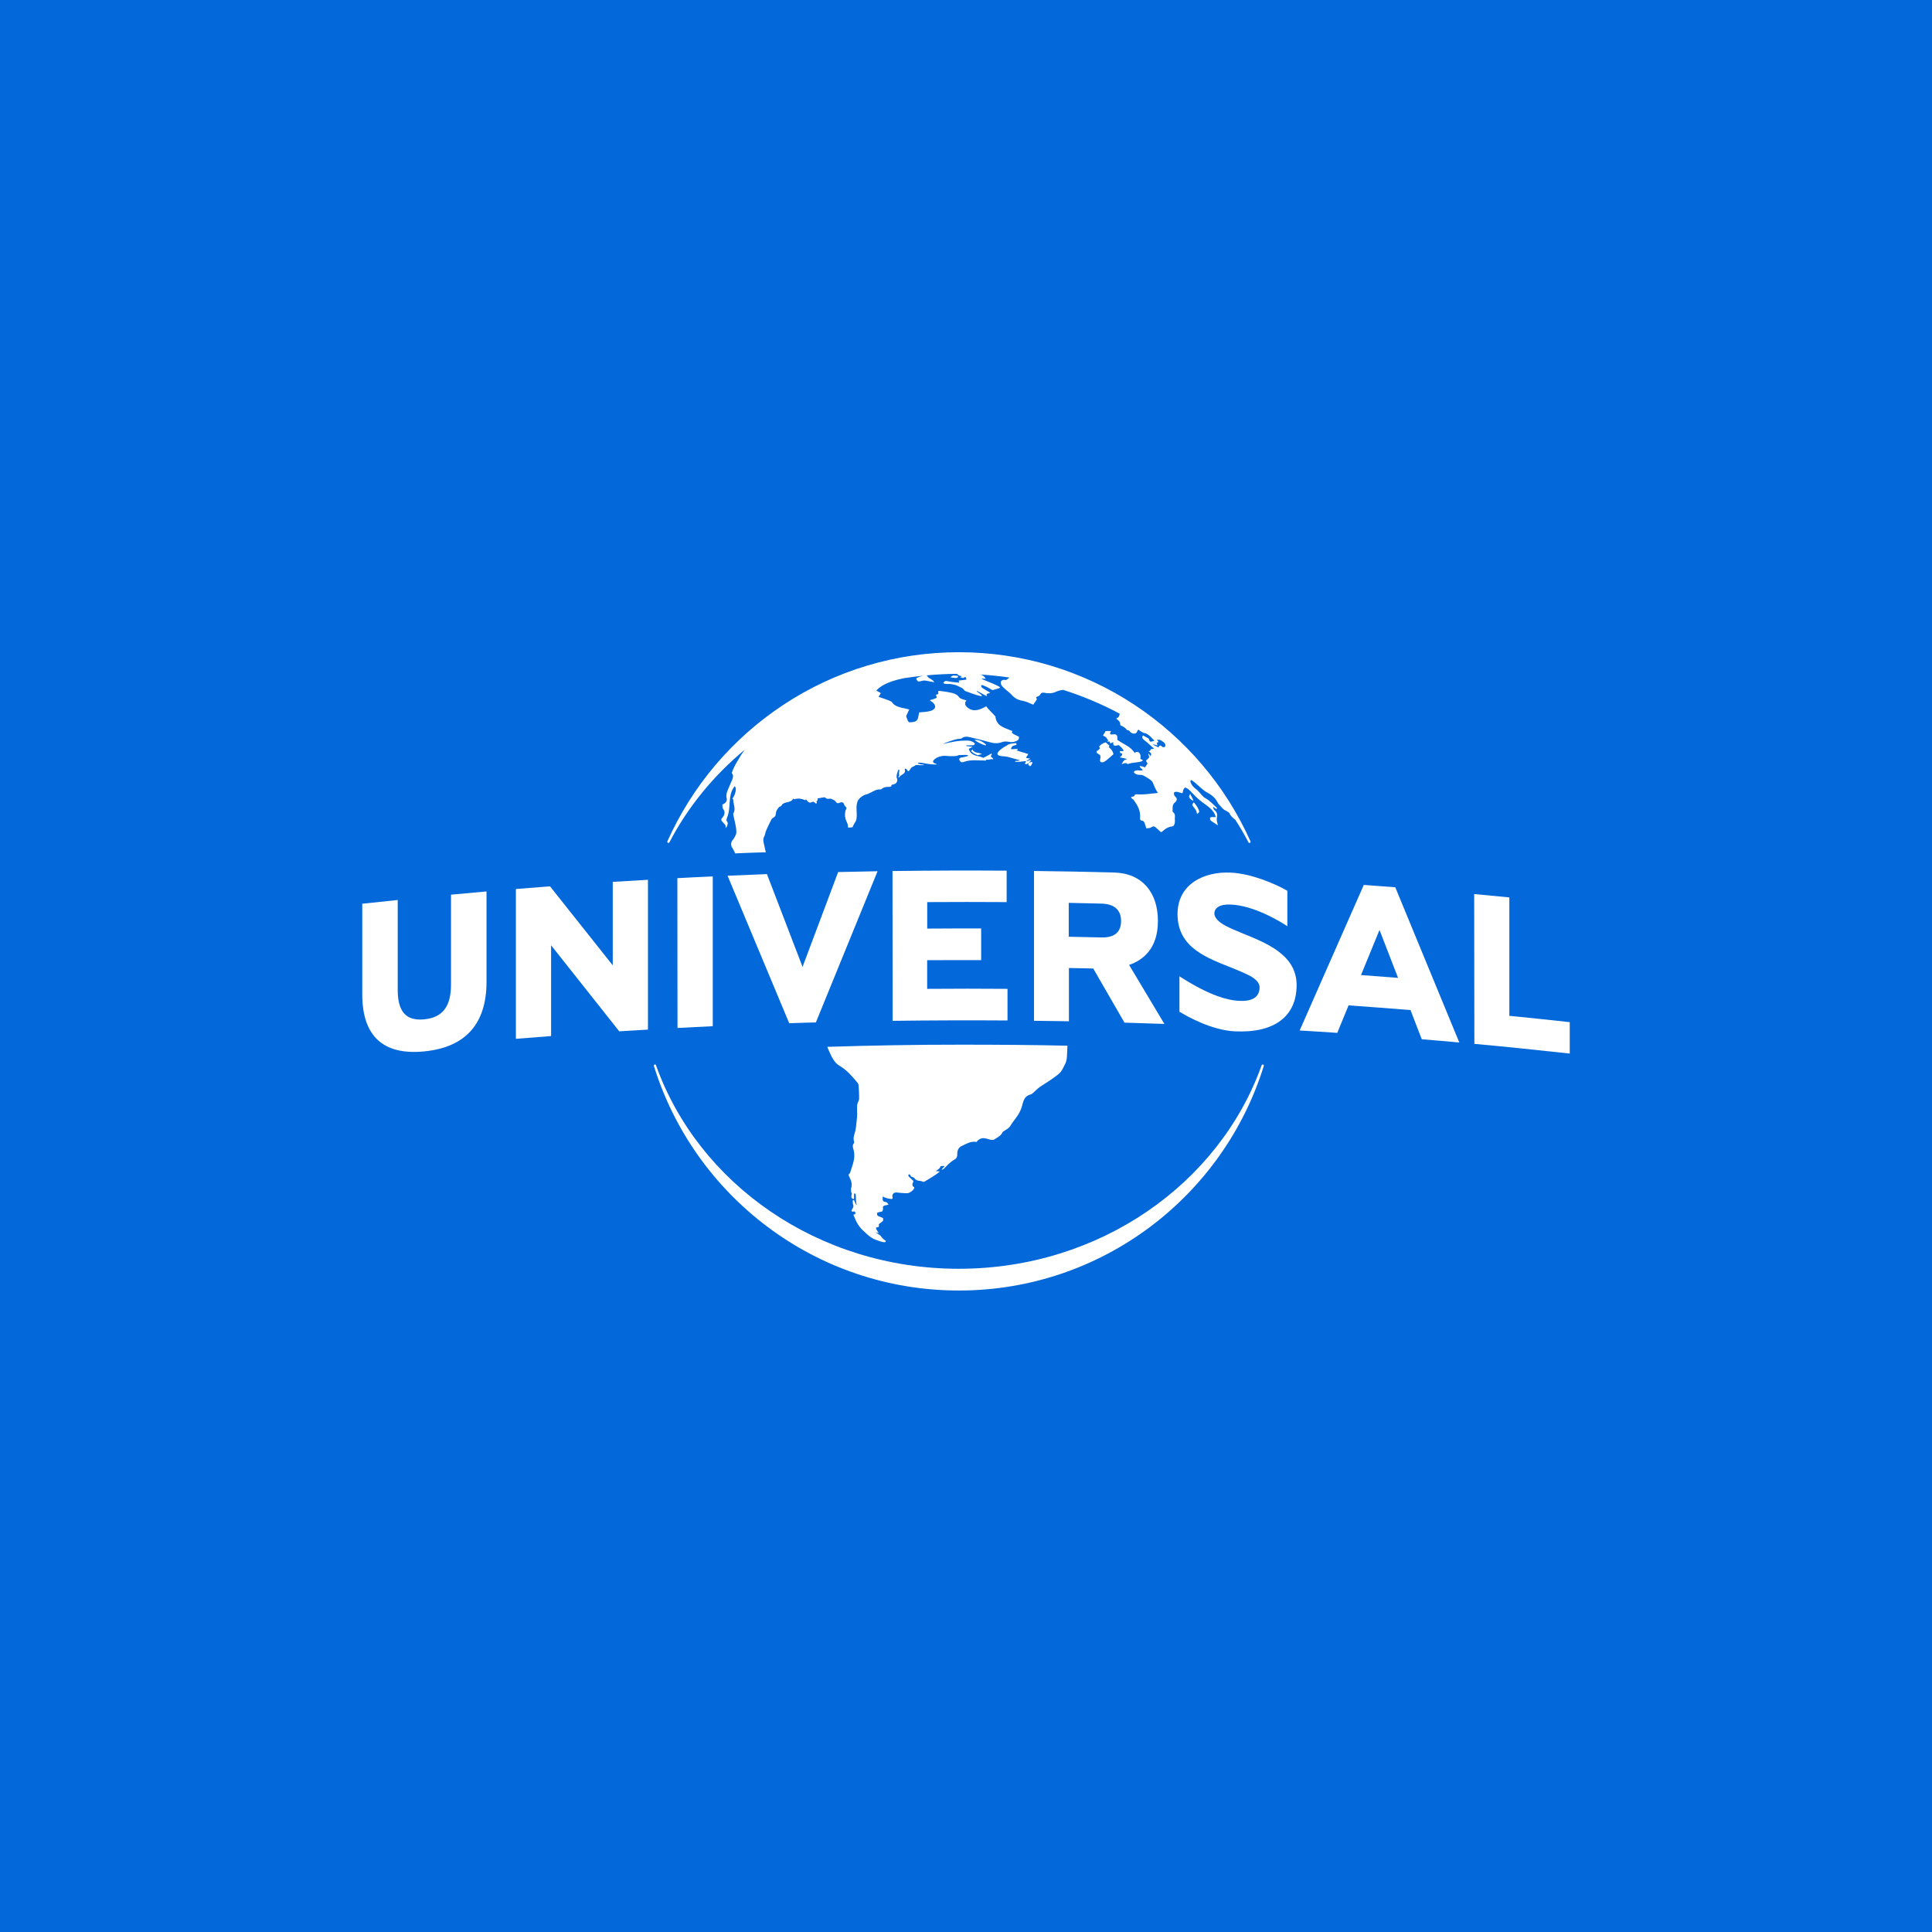 <?xml version="1.0" encoding="UTF-8"?> <svg xmlns="http://www.w3.org/2000/svg" width="256" height="256" viewBox="0 0 256 256" fill="none"><rect width="256" height="256" fill="#0368D9"></rect><path d="M127.055 171C108.055 171 91.99 158.478 86.644 141.239C86.628 141.156 86.661 141.072 86.744 141.057C86.827 141.041 86.91 141.074 86.925 141.157C92.517 156.824 108.366 168.119 127.049 168.119C145.731 168.119 161.58 156.824 167.172 141.157C167.189 141.074 167.272 141.041 167.36 141.057C167.443 141.074 167.476 141.157 167.46 141.239C162.114 158.478 146.055 171 127.055 171Z" fill="white"></path><path d="M108.068 106.461C108.051 106.431 107.951 106.332 107.918 106.308C107.801 106.227 107.748 106.232 107.653 106.255C107.554 106.278 107.537 106.308 107.465 106.332C107.382 106.355 107.296 106.355 107.213 106.326C107.043 106.273 106.931 106.056 106.802 105.909C106.768 105.951 106.702 106.032 106.702 106.032C106.245 105.833 105.78 105.745 105.281 105.897C105.232 105.909 105.148 105.851 105.094 105.833C104.912 106.196 104.53 106.255 104.19 106.325C104.041 106.355 103.891 106.425 103.738 106.507C103.655 106.566 103.572 106.748 103.485 106.812C103.402 106.889 103.309 106.854 103.232 106.936C102.979 107.211 102.803 107.528 102.798 107.822C102.792 108.05 102.715 108.232 102.475 108.338C102.376 108.384 102.264 108.484 102.218 108.584C101.96 109.089 101.696 109.605 101.484 110.139C101.401 110.356 101.368 110.656 101.255 110.855C101.073 111.19 101.155 111.489 101.221 111.818C101.288 112.158 101.479 112.932 101.479 112.932C100.416 112.956 98.733 113.014 97.395 113.079C97.383 112.909 97.049 112.369 96.985 112.269C96.918 112.176 96.75 111.665 97.084 111.313C97.201 111.178 97.572 110.644 97.572 110.298C97.583 109.441 97.231 108.502 97.149 107.804C97.572 107.194 97.132 106.578 97.166 105.956C97.166 105.937 97.083 105.862 97.049 105.821C97.484 105.269 97.642 104.354 97.342 104.184C96.356 105.398 96.931 107.018 96.328 108.356C96.278 108.538 96.194 108.708 96.377 108.907C96.547 109.083 96.244 109.793 96.131 109.682C96.298 109.347 95.832 109.054 95.609 108.749C95.543 108.661 95.609 108.555 95.609 108.461C95.99 108.074 96.173 107.669 95.809 107.165C95.709 107.023 95.742 106.795 95.709 106.613C96.143 106.443 96.384 106.132 96.284 105.745C96.184 105.346 96.301 104.994 96.451 104.642C96.632 104.207 96.827 103.773 97.014 103.327C97.131 103.04 97.214 102.764 97.009 102.512C96.975 102.47 96.959 102.393 96.975 102.365C97.205 101.737 97.514 101.15 97.885 100.575C98.12 100.135 98.389 99.731 98.689 99.337C94.54 102.776 91.137 106.936 88.702 111.613C88.668 111.666 88.619 111.694 88.569 111.694C88.486 111.694 88.419 111.624 88.419 111.541L88.431 111.483C91.728 104.119 97.033 97.87 103.775 93.41C110.687 88.839 118.743 86.422 127.064 86.422C135.384 86.422 143.44 88.839 150.352 93.41C157.094 97.87 162.399 104.119 165.697 111.483L165.708 111.541C165.708 111.623 165.642 111.694 165.559 111.694C165.509 111.694 165.459 111.664 165.425 111.618C164.897 110.585 164.311 109.593 163.688 108.625C163.396 108.396 163.108 108.185 162.943 107.821C162.81 107.516 162.268 107.416 162.029 107.146C161.782 106.871 161.483 106.612 161.318 106.29C160.984 105.621 160.415 105.245 159.758 104.899C159.101 104.459 158.579 103.825 157.886 103.373C157.82 103.338 157.77 103.432 157.72 103.496C157.82 103.978 158.189 104.382 158.635 104.688C159.057 105.069 159.315 105.591 159.879 105.861C160.401 106.178 160.812 106.659 161.27 107.07L161.253 107.1L161.17 107.211C161.037 107.111 160.894 107.012 160.759 106.912L160.726 106.93C160.792 107.083 160.809 107.282 160.919 107.347C161.253 107.57 161.311 107.922 161.265 108.18C161.259 108.221 161.253 108.256 161.248 108.291C161.236 108.338 161.231 108.385 161.231 108.433V108.451C161.226 108.486 161.226 108.509 161.226 108.551C161.226 108.733 161.259 108.903 161.309 109.073C161.325 109.166 161.342 109.261 161.375 109.361C161.059 109.149 160.737 108.956 160.43 108.733C160.364 108.68 160.364 108.539 160.331 108.434V108.386C160.464 108.175 160.811 108.31 161.099 108.263C160.811 107.178 159.832 106.738 159.016 106.063C158.635 105.752 158.288 105.405 157.953 105.053C157.689 104.766 157.408 104.443 157.015 104.349C156.932 104.454 156.849 104.537 156.792 104.66C156.726 104.79 156.759 105.13 156.623 105.1C156.312 105.036 155.854 104.789 155.578 104.996C155.512 105.149 155.572 105.442 155.728 105.553C156.115 105.876 155.878 106.187 155.578 106.433C155.362 106.639 155.374 106.991 155.374 107.266C155.374 107.378 155.357 107.548 155.407 107.595C155.853 107.883 155.611 108.323 155.688 108.692C155.682 108.997 155.655 109.473 155.289 109.514C154.321 109.595 153.945 110.464 153.775 110.218C153.506 109.977 153.423 109.901 153.246 109.731C153.028 109.514 152.842 109.408 152.531 109.638C152.381 109.749 152.115 109.726 151.886 109.761C151.819 109.55 151.786 109.368 151.719 109.215C151.636 109.01 151.62 108.787 151.297 108.734C151.197 108.722 151.044 108.692 151.067 108.399C151.15 107.437 150.745 106.704 150.181 105.959C150.131 105.882 149.916 105.805 149.9 105.712C149.85 105.477 150.081 105.624 150.241 105.513C150.39 105.408 150.229 105.213 150.775 105.254C151.62 105.319 152.476 105.15 153.433 105.072C152.91 104.31 152.829 103.729 152.646 103.523C152.496 103.341 151.942 102.99 151.483 102.749C151.367 102.691 151.202 102.667 151.061 102.672C150.715 102.684 150.422 102.607 150.223 102.303C150.522 101.845 151.033 102.244 151.443 102.033C151.294 101.875 151.003 101.663 150.998 101.54C151.191 101.452 151.531 101.633 151.731 101.675C151.848 101.481 151.954 101.34 152.065 101.158C152.016 101.065 151.819 100.853 151.861 100.777C152.313 100.313 152.36 100.501 152.142 99.879C152.225 99.814 152.335 100.061 152.453 100.196C152.486 100.038 152.734 99.879 152.219 99.586C152.185 99.556 152.335 99.497 152.423 99.433C152.49 99.386 152.417 99.309 152.49 99.28C152.656 99.215 152.866 99.245 152.919 99.186C152.478 98.834 152.139 98.465 151.71 98.142C151.398 97.931 151.245 97.69 151.457 97.45C151.698 97.584 151.944 97.708 152.179 97.843C152.328 98.007 152.212 98.189 152.49 98.289C152.556 98.242 152.905 98.219 152.924 98.147C152.957 98.066 152.689 97.901 152.659 97.842C152.526 97.614 151.926 97.156 151.721 97.15C151.463 97.138 151.018 96.833 150.823 96.651C150.89 96.709 150.707 96.786 150.707 96.845C150.557 97.443 149.843 97.214 149.615 96.815C149.566 96.738 149.398 96.796 149.339 96.727C148.935 96.269 148.952 96.374 148.46 96.099C148.426 96.069 148.448 95.987 148.426 95.852C148.393 95.5 147.922 95.301 147.922 95.213C147.922 95.12 148.315 95.171 148.363 94.567C145.975 93.288 143.463 92.232 140.87 91.41C140.529 91.457 140.195 91.534 139.914 91.663C139.433 91.915 138.851 91.892 138.305 91.786C138.041 91.739 137.929 91.851 137.813 92.067C137.713 92.249 137.444 92.261 137.279 92.414L137.395 92.66C137.262 92.907 137.096 93.053 136.92 93.376C136.416 93.182 135.987 92.936 135.464 92.848C134.889 92.755 134.438 92.508 134.062 92.079C133.658 91.633 133.071 91.305 132.713 90.812C132.613 90.677 132.597 90.46 132.63 90.307C132.663 90.189 132.825 90.119 132.983 90.078C133.082 90.067 133.206 90.113 133.305 90.108C133.405 90.097 133.663 89.821 133.769 89.774C132.484 89.592 131.188 89.457 129.885 89.375C130.219 89.456 130.46 89.633 130.613 89.944C130.437 89.938 130.279 89.926 130.126 89.914L130.114 89.984C130.959 90.353 132.238 90.805 132.526 91.087C132.543 91.163 132.245 91.24 131.569 91.433C131.403 91.468 131.159 91.134 130.156 90.776C130.122 90.764 129.986 90.853 129.989 90.858C130.023 90.964 130.073 91.086 130.159 91.151C130.482 91.362 130.828 91.562 131.209 91.785C130.997 91.943 130.581 91.82 130.779 92.266C130.299 92.002 129.876 91.773 129.454 91.544L129.421 91.591C129.655 91.784 129.885 91.966 130.119 92.154C130.103 92.189 130.086 92.219 130.053 92.259C129.319 92.112 128.627 91.819 127.917 91.578C127.833 91.543 127.64 91.296 127.576 91.226C127.576 91.226 126.907 90.856 126.589 90.762C126.273 90.669 125.879 90.609 125.48 90.628C125.081 90.646 124.993 90.493 124.993 90.493C124.993 90.493 125.126 90.246 125.322 90.229C125.515 90.229 126.025 90.364 126.331 90.382C126.643 90.417 127.1 90.459 127.1 90.459C127.067 90.324 127.05 90.271 127.033 90.183C127.368 90.141 127.702 90.095 128.066 90.048C127.983 89.866 128.05 89.561 127.674 89.819C127.607 89.866 127.433 89.773 127.233 89.738C127.349 89.661 127.403 89.633 127.456 89.591C127.339 89.573 127.198 89.561 127.098 89.515C126.982 89.457 126.892 89.38 126.806 89.286C125.468 89.298 124.136 89.362 122.81 89.486C122.979 89.926 123.531 89.943 123.812 90.401C123.367 90.336 122.921 90.213 122.487 90.166C122.241 90.172 121.923 90.319 121.688 90.296C121.522 90.277 121.412 89.903 121.396 89.914C121.589 89.727 121.948 89.638 122.322 89.533C121.459 89.621 120.603 89.738 119.752 89.867C117.217 90.384 116.472 91.135 116.114 91.499C116.114 91.499 116.567 91.745 116.713 91.839C116.597 92.032 116.502 92.203 116.42 92.338C116.813 92.461 117.852 92.801 118.151 92.995C118.667 93.805 119.665 93.746 120.487 94.022C120.305 94.28 120.264 94.556 120.106 94.796C120.072 94.85 120.072 94.954 120.106 95.019C120.205 95.231 120.222 95.383 120.352 95.594C120.385 95.641 120.468 95.718 120.521 95.713C121.689 95.683 121.613 95.331 121.789 94.398C122.358 94.322 123.766 94.368 123.913 93.688C123.93 93.307 123.525 92.955 123.233 92.861C123.249 92.826 123.283 92.779 123.299 92.738C123.516 92.726 124.068 92.509 124.138 92.433C124.038 92.298 124.171 92.28 123.988 92.063C124.188 92.021 124.287 92.021 124.334 91.887C124.345 91.852 124.334 91.757 124.317 91.699C124.305 91.664 124.311 91.623 124.329 91.594C124.362 91.559 124.395 91.536 124.462 91.541C125.049 91.606 125.66 91.699 126.24 91.84C126.504 91.917 126.827 92.046 126.973 92.251C127.273 92.68 127.689 92.662 128.064 92.815C127.707 93.196 127.931 93.583 128.299 93.824C129.102 94.405 129.954 93.989 130.675 93.589C130.928 93.965 131.638 94.616 131.92 94.956C131.92 94.956 131.837 95.185 132.172 95.749C132.525 96.329 133.493 96.588 134.162 96.875C133.955 97.092 134.062 97.174 135.025 97.626C135.008 97.784 135.019 97.949 134.908 98.043C134.742 98.196 134.491 98.26 134.328 98.301C134.075 98.377 133.836 98.319 133.636 98.289C133.343 98.243 133.056 98.224 132.768 98.336C132.192 98.559 131.653 98.494 131.078 98.33C130.215 98.083 129.347 97.872 128.473 97.673C128.115 97.585 127.746 97.568 127.416 97.837C127.317 97.919 127.082 97.884 126.906 97.914C126.453 97.984 125.309 98.395 124.917 98.595C125.949 98.342 127.006 98.09 128.296 98.137C128.514 98.148 128.719 98.195 129.012 98.366C129.095 98.412 129.188 98.519 129.161 98.606C129.149 98.671 128.995 98.748 128.915 98.748C128.627 98.771 128.34 98.759 128.052 98.759C128.046 98.794 128.035 98.824 128.035 98.853C128.3 98.882 128.558 98.917 128.887 98.952C128.699 99.052 128.541 99.128 128.376 99.222C128.509 99.832 129.003 100.079 129.625 100.196C129.818 100.231 130.113 100.349 130.312 100.419C130.653 100.243 130.976 100.073 131.299 99.891C131.382 99.844 131.491 99.879 131.398 99.996C131.204 100.189 131.365 100.178 131.315 100.272C131.398 100.348 131.503 100.436 131.596 100.518C131.63 100.548 131.63 100.576 131.58 100.606C131.164 100.541 131.176 100.718 130.67 100.641C130.637 100.694 130.803 100.794 130.537 100.776C129.599 100.77 128.653 100.623 127.744 100.946C127.551 101.016 127.34 101.064 127.21 100.835C127.16 100.758 127.077 100.653 127.093 100.594C127.127 100.501 127.243 100.406 127.335 100.389C127.646 100.319 127.968 100.284 128.298 100.148C128.281 99.954 127.617 100.06 127.024 100.055C126.782 100.243 125.951 100.213 125.422 100.166C124.777 100.085 123.973 100.331 123.65 100.818C123.6 100.899 123.666 101.035 123.75 101.093C123.833 101.17 124.13 101.193 124.114 101.299C122.735 101.311 122.365 101 121.614 101.07C121.614 101.093 121.714 101.123 121.681 101.2C121.781 101.218 121.885 101.235 121.98 101.27C122.063 101.3 122.268 101.311 122.409 101.328C122.443 101.346 122.443 101.369 122.409 101.386C122.198 101.386 121.875 101.404 121.794 101.386C121.606 101.321 121.425 101.386 121.29 101.386C121.14 101.586 120.891 101.586 120.768 101.709C120.635 101.814 120.51 102.231 120.28 102.184C120.275 101.979 120.064 101.926 119.988 101.832C119.954 101.855 119.904 101.874 119.871 101.89C120.106 102.624 119.342 102.583 119.138 103.005C119.054 103.063 119.071 102.947 119.038 102.929C119.121 102.824 119.121 102.741 119.171 102.688C119.054 102.547 119.171 102.23 119.171 102.025C119.138 101.967 119.021 101.984 118.99 102.102C118.89 102.442 118.755 102.718 118.823 103.07C119.011 103.451 118.829 103.833 118.401 103.938C118.284 103.973 118.06 103.938 118.12 104.179C118.12 104.185 117.953 104.26 117.855 104.26C117.298 104.254 117.029 104.348 116.746 104.595C115.959 104.518 115.432 105.117 114.733 105.281C114.357 105.369 113.988 105.663 113.754 105.956C113.273 106.689 113.637 107.716 113.484 108.538C113.418 108.907 113.02 109.318 112.985 109.606C112.985 109.606 112.919 109.612 112.869 109.618C112.752 109.623 112.44 109.729 112.335 109.588C112.468 109.329 112.13 108.872 112.03 108.478C111.931 108.109 111.931 107.616 112.097 107.264C112.197 107.058 112.197 107.011 111.997 106.836C111.947 106.794 111.914 106.736 111.897 106.689C111.764 106.319 111.628 106.214 111.222 106.384C111.029 106.477 110.864 106.442 110.73 106.214C110.63 106.049 110.354 105.944 110.143 105.85C109.901 105.757 109.597 105.996 109.356 105.68C109.273 105.575 108.581 105.773 108.335 105.798C108.301 105.816 108.418 106.027 108.268 106.109C108.235 106.139 108.168 106.156 108.185 106.209C108.185 106.227 108.268 106.367 108.235 106.403C108.168 106.461 108.135 106.461 108.135 106.461L108.068 106.461ZM154.369 98.957C154.599 98.511 154.082 98.27 153.759 98.065C153.659 98.007 153.501 98.041 153.313 98.023C153.413 98.165 153.446 98.24 153.518 98.328C153.435 98.363 153.352 98.393 153.277 98.421C153.31 98.526 153.327 98.621 153.376 98.773C153.154 98.715 153.001 98.669 152.843 98.632L152.809 98.697C153.032 98.803 153.255 98.914 153.508 99.031C153.608 98.761 153.754 98.685 154 98.955C154.05 99.02 154.346 99.003 154.369 98.957Z" fill="white"></path><path fill-rule="evenodd" clip-rule="evenodd" d="M126.932 89.556C127.032 90.032 126.245 89.773 125.934 89.744C126.268 89.374 126.621 89.574 126.932 89.556Z" fill="white"></path><path d="M134.73 98.698C134.003 98.798 134.032 99.073 133.95 99.261C134.203 99.296 134.607 99.215 134.837 99.243L134.87 99.325C134.82 99.348 134.787 99.371 134.664 99.429C135.227 99.611 135.731 99.764 136.254 99.916C136.204 100.069 135.996 100.268 135.949 100.392C136.237 100.556 136.471 100.462 136.488 100.51C136.521 100.556 136.159 100.715 136.024 100.809L136.057 100.867C136.207 100.821 136.538 100.685 136.586 100.714C136.719 100.814 136.42 100.849 136.352 101.043C136.518 101.02 136.674 100.961 136.756 100.943C136.789 100.99 136.723 101.031 136.806 101.096C136.536 101.595 136.565 101.601 136.249 101.354C136.215 101.324 136.365 101.22 136.237 101.137C136.187 101.107 136.154 101.219 136.037 101.267C135.954 101.232 135.871 101.214 135.768 101.19C135.801 101.091 136.026 100.997 135.884 100.85C135.439 100.92 134.975 100.961 134.57 100.943C134.471 100.92 134.504 100.85 134.565 100.832C134.806 100.838 135.157 100.774 135.14 100.739C134.595 100.574 134.137 100.469 133.638 100.316C133.169 100.163 132.371 100.281 132.189 99.964C132.023 99.671 132.77 99.119 133.562 98.679C133.731 98.574 134.2 98.485 134.659 98.468C134.709 98.491 134.614 98.651 134.73 98.698Z" fill="white"></path><path fill-rule="evenodd" clip-rule="evenodd" d="M157.691 105.153C157.857 105.599 158.125 105.863 158.12 106.121C157.751 105.939 157.556 105.734 157.563 105.487C157.568 105.383 157.691 105.388 157.691 105.153Z" fill="white"></path><path d="M128.646 99.502C128.712 99.479 128.812 99.356 128.868 99.309C129.098 99.86 129.695 99.649 130.101 99.919C129.896 99.965 129.713 100.012 129.525 100.06C129.026 99.843 128.98 99.807 128.646 99.502Z" fill="white"></path><path d="M129.121 98.053C129.608 97.965 130.207 98.235 130.653 98.669L130.603 98.774C129.927 98.592 129.437 98.27 129.121 98.053Z" fill="white"></path><path d="M145.785 100.546C145.851 100.347 145.818 100.136 145.752 100.042C145.529 99.907 145.552 99.9 145.329 99.766C145.341 99.731 145.296 99.578 145.296 99.537C145.489 99.444 145.537 99.379 145.665 99.273C145.865 99.021 145.582 98.997 145.632 98.927C145.873 98.622 146.201 98.44 146.512 98.364C146.661 98.499 146.811 98.634 147.004 98.804C146.998 98.816 146.954 98.939 146.921 98.998C147.12 99.185 147.432 99.402 147.536 99.936C147.037 100.376 146.603 100.787 146.31 100.946C146.161 101.039 145.946 101.034 145.841 100.957C145.775 100.899 145.718 100.793 145.785 100.546Z" fill="white"></path><path d="M147.123 98.516C147.09 98.423 147.073 98.34 147.04 98.252C146.94 98.282 146.907 98.222 146.717 98.287C146.817 98.111 146.834 98.105 146.894 98.011L146.794 98.065C146.711 97.947 146.661 97.806 146.564 97.718C146.431 97.595 146.253 97.519 146.148 97.46C146.265 97.249 146.383 97.061 146.506 96.868C146.682 96.868 146.923 96.868 147.228 96.862C146.963 97.272 147.095 97.372 147.504 97.308C147.857 97.254 148.073 97.384 148.05 97.766C148.038 97.884 148.066 98.006 148.066 98.041C148.865 98.622 149.832 98.91 150.343 99.766C150.701 99.432 151.269 99.708 151.106 100.558C151.206 100.593 151.306 100.64 151.406 100.688C151.4 100.73 151.4 100.77 151.4 100.776C151.25 101.046 150.028 100.999 149.522 101.217C149.253 101.328 149.422 100.888 148.624 101.275C148.977 100.5 149.14 100.729 149.328 100.565C149.063 100.511 148.759 100.442 148.36 100.348C148.647 100.19 148.893 99.814 148.476 99.784C148.409 99.778 148.41 99.631 148.36 99.526H148.805C148.839 99.496 148.855 99.461 148.889 99.445C148.689 99.11 148.559 99.004 148.255 98.74C147.967 98.729 147.433 99.081 147.51 98.33C147.343 98.406 147.24 98.451 147.123 98.516L147.106 98.518Z" fill="white"></path><path d="M158.606 107.793C158.506 107.224 158.165 107.042 157.984 106.655C157.95 106.585 158.1 106.443 158.183 106.309C158.564 106.713 158.859 107.242 158.899 107.547C158.915 107.729 158.799 107.577 158.706 107.834C158.672 107.823 158.606 107.823 158.606 107.793Z" fill="white"></path><path d="M125.136 154.576C125.136 154.426 124.825 154.509 124.614 154.543C124.547 154.549 124.79 154.676 123.992 155.183C124.108 155.183 124.667 155.195 124.479 155.283C123.839 155.798 123.205 156.139 122.514 156.562C122.447 156.595 122.344 156.612 122.291 156.595C121.95 156.372 121.516 156.595 121.176 156.138C121.043 155.945 120.824 155.971 120.737 155.915C120.704 155.903 120.556 155.562 120.503 155.592C120.486 155.609 120.326 155.692 120.336 155.742C120.353 155.808 120.453 155.93 120.453 155.93C120.619 156.111 120.882 156.311 121.017 156.487C121.033 156.52 121.005 156.668 120.917 156.81C120.884 156.876 120.884 157.044 120.967 157.197C121 157.28 121.166 157.247 121.143 157.397C121.093 157.701 120.504 158.13 120.157 158.112C119.716 158.106 119.277 158.062 118.843 158.012C118.474 157.962 118.156 158.235 118.256 158.604C118.322 158.816 118.244 158.88 118.089 158.869C117.69 158.835 117.326 158.752 116.968 158.539C116.918 159.15 116.974 159.215 117.479 159.308C117.562 159.324 117.629 159.496 117.737 159.624C117.379 159.74 116.898 159.657 116.998 160.135C117.031 160.251 116.948 160.392 116.915 160.515C116.704 160.599 116.3 160.599 116.223 160.738C116.123 161.242 116.652 161.172 117.015 161.414C117.031 161.563 117.031 161.706 116.998 161.766C116.882 161.899 116.587 162.1 116.446 162.207C116.458 162.377 116.479 162.506 116.413 162.576C116.313 162.593 116.16 162.659 116.055 162.676C116.122 163.01 116.343 163.228 116.424 163.363C116.413 163.43 116.16 163.296 115.995 163.28L116.524 163.626C116.828 163.802 116.7 163.86 116.988 164.125C117.258 164.366 117.392 164.412 117.381 164.442C117.364 164.492 117.431 164.747 116.606 164.476C115.626 164.158 115.373 164.035 114.223 162.92C114.223 162.92 113.608 162.368 113.19 161.207C113.157 161.124 113.057 161.019 113.107 160.949C113.14 160.899 113.207 160.883 113.337 160.899C113.325 160.783 113.349 160.6 113.287 160.553C113.187 160.47 112.846 160.653 112.829 160.42C112.963 160.074 113.022 160.151 113.082 159.817C113.099 159.717 112.982 159.599 112.982 159.113C112.982 159.03 113.116 158.997 113.175 159.047C113.275 159.258 113.357 159.55 113.505 159.685C113.338 158.676 113.471 158.97 113.372 158.23C113.255 158.08 113.205 158.163 113.167 158.163V158.885C112.874 158.852 112.768 158.752 112.833 158.305C112.845 158.238 112.949 158.288 112.839 158.075C112.739 157.894 112.772 157.611 112.772 157.46C112.967 156.938 112.789 156.457 112.572 156.011C112.285 155.459 112.578 155.63 112.639 155.401C112.932 154.438 113.391 153.494 113.12 152.42C113.037 152.116 112.874 151.763 113.17 151.452C113.203 151.419 113.186 151.319 113.17 151.259C112.993 150.743 113.236 150.291 113.346 149.81C113.412 149.488 113.446 149.153 113.479 148.824C113.546 148.283 113.612 147.733 113.562 147.192C113.574 146.811 113.55 146.628 113.595 146.341C113.629 146.088 113.825 145.848 113.837 145.589C113.848 145.002 113.803 144.414 113.77 143.828C113.764 143.729 113.737 143.599 113.67 143.524C112.948 142.656 112.227 141.799 111.247 141.224C110.543 140.808 110.221 140.091 109.838 139.235C109.772 139.102 109.705 138.912 109.615 138.713C115.547 138.525 121.468 138.419 127.377 138.425C131.819 138.425 136.994 138.455 141.441 138.56C141.408 139.17 141.375 139.874 141.375 139.991C141.308 140.836 141.164 140.883 140.794 141.658C140.477 142.273 139.95 142.55 139.485 142.902C138.764 143.454 137.919 143.829 137.261 144.469C137.027 144.657 136.816 144.95 136.551 145.026C135.442 145.314 135.606 146.363 135.202 147.162C134.826 148.013 134.339 148.388 133.83 149.257C133.607 149.561 133.185 149.749 132.867 149.979C132.644 150.524 132.14 150.724 131.699 151.012C131.295 151.128 130.85 150.862 130.432 150.817C130.039 150.751 129.552 151.028 129.411 151.316C128.619 151.183 128.132 151.532 127.463 151.838C126.952 152.054 126.829 152.513 126.841 152.971C126.852 153.324 126.708 153.523 126.46 153.658C125.937 153.946 125.562 154.361 125.146 154.791C124.97 154.972 124.828 154.99 124.805 154.99C124.799 154.996 124.662 155.008 125.136 154.576Z" fill="white"></path><path d="M188.39 137.707C187.898 136.41 187.399 135.125 186.9 133.84C184.166 133.617 181.425 133.412 178.691 133.218L177.194 136.862C175.534 136.75 173.873 136.639 172.212 136.545C175.047 130.102 177.875 123.665 180.709 117.258C181.401 117.311 182.099 117.358 182.792 117.411C183.49 117.464 184.182 117.511 184.881 117.569C187.709 124.411 190.537 131.27 193.365 138.135C191.711 137.982 190.051 137.848 188.39 137.707ZM180.34 129.199C181.977 129.322 183.614 129.445 185.251 129.574C184.43 127.456 183.614 125.344 182.792 123.225C181.977 125.22 181.156 127.21 180.34 129.199Z" fill="white"></path><path d="M104.576 135.583C101.854 129.046 99.131 122.539 96.408 116.037C98.145 115.961 99.888 115.891 101.625 115.826C103.196 119.922 104.77 124.017 106.342 128.113C107.916 123.924 109.487 119.734 111.06 115.55C112.803 115.509 114.539 115.474 116.282 115.444C113.554 122.104 110.831 128.781 108.108 135.476C107.521 135.494 106.929 135.506 106.342 135.523C105.755 135.541 105.17 135.566 104.576 135.583Z" fill="white"></path><path d="M52.7 131.164C52.7 133.992 53.756 135.318 56.227 135.066C58.703 134.82 59.759 133.294 59.759 130.466V118.549C61.326 118.396 62.898 118.255 64.465 118.12V130.114C64.465 135.629 61.713 138.774 56.227 139.314C50.746 139.86 48 137.261 48 131.745V119.751C49.567 119.581 51.133 119.411 52.7 119.253" fill="white"></path><path d="M164.556 123.636C167.619 124.898 171.808 126.435 171.808 130.525C171.808 134.708 168.822 136.915 163.6 136.656C160.519 136.503 157.298 134.667 156.382 134.116C156.349 134.097 156.316 134.081 156.282 134.058V129.363C156.382 129.422 156.47 129.475 156.563 129.545C159.374 131.323 161.698 132.327 163.593 132.561C165.852 132.849 166.902 132.174 166.902 130.819C166.902 130.255 166.433 129.698 165.417 129.199C164.837 128.906 164.138 128.618 163.399 128.313C160.113 126.981 156.029 125.679 156.029 121.131C156.029 117.112 159.573 115.457 163.088 115.627C165.775 115.75 168.979 117.106 170.481 117.98C170.514 117.998 170.547 118.022 170.581 118.038V122.732C170.481 122.674 170.393 122.614 170.3 122.55C169.373 121.958 166.11 119.998 163.088 119.857C161.568 119.787 160.911 120.338 160.911 121.048C160.911 121.553 161.399 122.151 162.402 122.674C162.994 122.99 163.757 123.302 164.556 123.636Z" fill="white"></path><path d="M149.611 127.855C151.171 130.46 152.727 133.065 154.288 135.676C152.527 135.612 150.761 135.553 149.001 135.506C147.622 133.106 146.243 130.712 144.858 128.33C143.784 128.307 142.711 128.283 141.637 128.265V135.324C140.093 135.294 138.551 135.277 137.007 135.259V115.409C140.551 115.444 144.095 115.52 147.64 115.614C151.33 115.714 153.431 118.237 153.431 122.033C153.431 125.742 151.401 127.245 149.611 127.855ZM141.613 124.123C143.057 124.158 144.506 124.188 145.95 124.216C148.115 124.274 148.549 123.066 148.549 122.045C148.549 121.024 148.108 119.786 145.95 119.733C144.506 119.692 143.057 119.663 141.613 119.633" fill="white"></path><path d="M89.772 136.211C89.76 129.592 89.755 122.979 89.755 116.36C91.316 116.272 92.883 116.196 94.444 116.131V135.976C92.888 136.052 91.327 136.129 89.772 136.211Z" fill="white"></path><path d="M122.854 127.227V131.029C126.404 130.999 129.948 130.999 133.498 131.029V135.218C128.423 135.183 123.347 135.2 118.277 135.265C118.266 128.646 118.261 122.033 118.261 115.415C123.301 115.35 128.347 115.333 133.388 115.368V119.534C129.879 119.511 126.37 119.511 122.861 119.534V123.043C125.243 123.025 127.626 123.02 130.008 123.025V127.22C127.626 127.214 125.237 127.221 122.854 127.227Z" fill="white"></path><path d="M81.193 116.853C82.749 116.76 84.303 116.665 85.858 116.577V136.428C84.586 136.497 83.317 136.574 82.044 136.656L81.994 136.58C79.002 132.789 76.009 129.017 73.023 125.255V137.284C71.468 137.402 69.913 137.525 68.358 137.648V117.797C69.867 117.679 71.374 117.557 72.882 117.445L72.932 117.51C75.684 120.96 78.436 124.434 81.194 127.914" fill="white"></path><path d="M195.337 118.466C196.893 118.608 198.441 118.76 199.996 118.912V134.602C202.666 134.867 205.336 135.142 208 135.442V139.602C203.793 139.138 199.58 138.704 195.361 138.317C195.355 131.704 195.337 125.085 195.337 118.466Z" fill="white"></path></svg> 